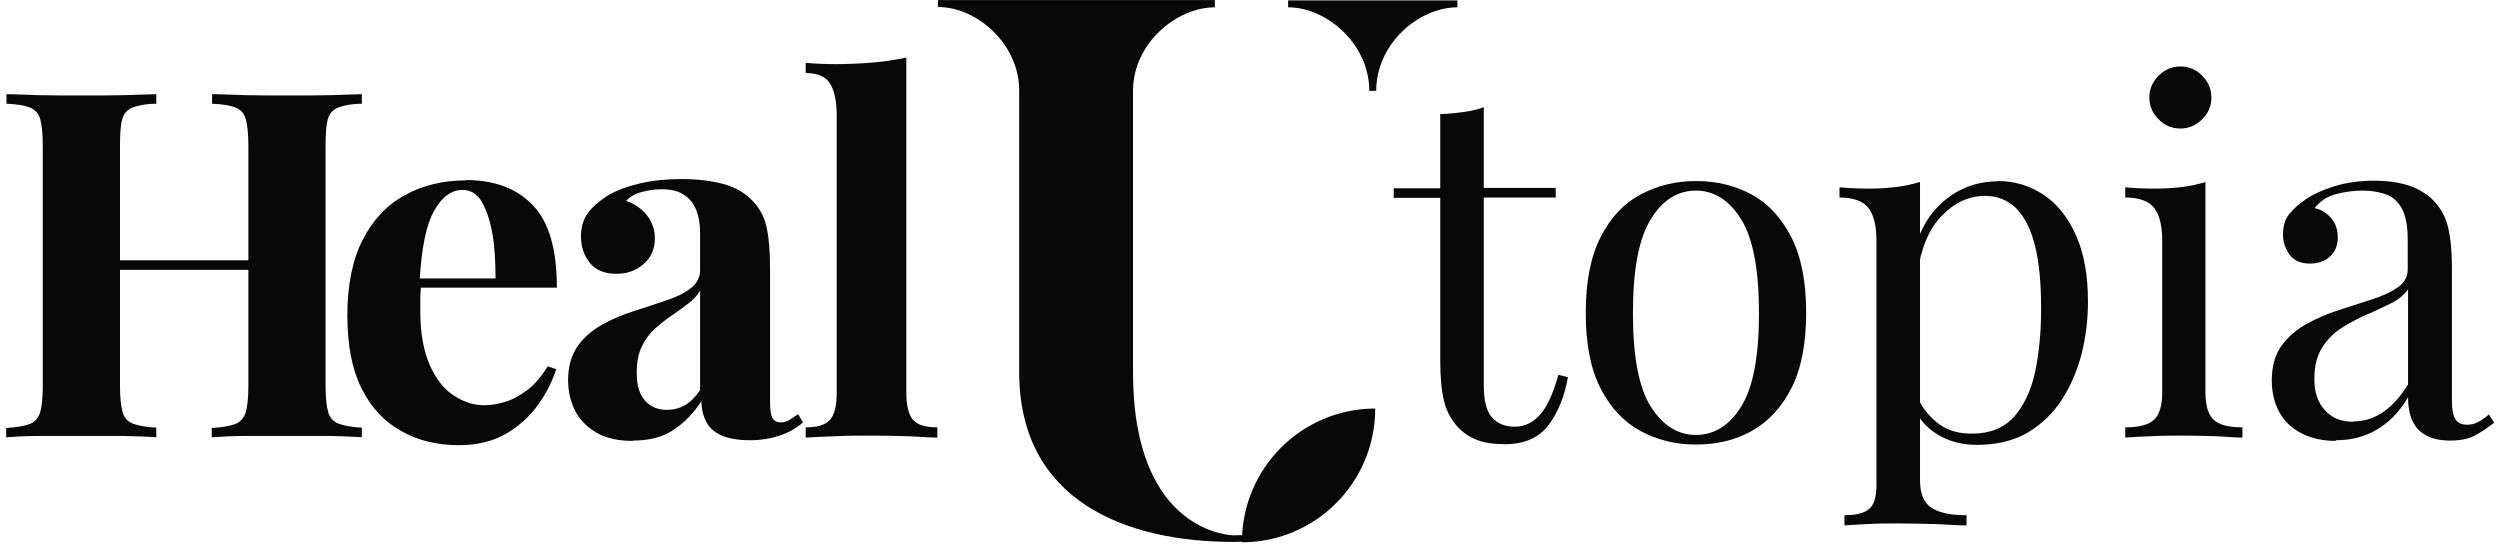 <svg xmlns="http://www.w3.org/2000/svg" width="203" height="45" viewBox="0 0 203 45" fill="none"><g clip-path="url(#clip0_2568_22548)"><path d="M108.185 39.903L108.614 40.198C106.47 42.718 103.576 44.005 100.173 44.005C91.492 44.005 82.757 40.734 82.757 30.197V7.352C82.757 3.545 79.301 0.568 76.166 0.568V0.005H98.646V0.595C95.511 0.595 92.001 3.545 92.001 7.379V30.224C92.001 43.469 100.2 43.469 100.2 43.469C103.389 43.469 106.175 42.236 108.212 39.903H108.185Z" fill="#080808"></path><path d="M104.622 0.032H118.34V0.595C115.205 0.595 111.749 3.545 111.749 7.379H111.186C111.186 3.572 107.73 0.595 104.595 0.595V0.032L104.622 0.032Z" fill="#080808"></path><path d="M100.844 44.032C106.819 44.032 111.669 39.179 111.669 33.173C105.693 33.173 100.844 38.026 100.844 44.032Z" fill="#080808"></path><path d="M0.5 35.533V34.755C1.331 34.702 1.974 34.594 2.402 34.433C2.831 34.272 3.099 33.951 3.26 33.495C3.394 33.012 3.474 32.315 3.474 31.377V11.803C3.474 10.838 3.394 10.114 3.26 9.658C3.126 9.202 2.831 8.881 2.402 8.72C1.974 8.559 1.357 8.452 0.527 8.425V7.647C1.197 7.647 2.108 7.701 3.206 7.728C4.305 7.754 5.484 7.754 6.743 7.754C7.842 7.754 8.94 7.754 10.012 7.728C11.084 7.701 11.968 7.674 12.691 7.647V8.425C11.861 8.425 11.218 8.559 10.789 8.72C10.36 8.881 10.066 9.202 9.931 9.658C9.798 10.114 9.744 10.838 9.744 11.803V31.35C9.744 32.288 9.824 33.012 9.958 33.468C10.092 33.951 10.387 34.246 10.816 34.407C11.244 34.567 11.861 34.675 12.691 34.728V35.506C11.995 35.452 11.084 35.425 10.012 35.399C8.94 35.399 7.842 35.399 6.743 35.399C5.484 35.399 4.305 35.399 3.206 35.399C2.108 35.399 1.223 35.452 0.527 35.506L0.5 35.533ZM7.145 21.912V21.134H22.712V21.912H7.145ZM17.193 35.533V34.755C18.023 34.702 18.666 34.594 19.095 34.433C19.524 34.272 19.792 33.951 19.952 33.495C20.086 33.012 20.167 32.315 20.167 31.377V11.803C20.167 10.838 20.086 10.114 19.952 9.658C19.819 9.202 19.524 8.881 19.095 8.72C18.666 8.559 18.05 8.452 17.22 8.425V7.647C17.916 7.647 18.854 7.701 20.006 7.728C21.158 7.754 22.284 7.754 23.409 7.754C24.615 7.754 25.74 7.754 26.812 7.728C27.884 7.701 28.741 7.674 29.384 7.647V8.425C28.553 8.425 27.91 8.559 27.482 8.72C27.053 8.881 26.758 9.202 26.624 9.658C26.49 10.114 26.437 10.838 26.437 11.803V31.35C26.437 32.288 26.517 33.012 26.651 33.468C26.785 33.951 27.08 34.246 27.508 34.407C27.937 34.567 28.553 34.675 29.384 34.728V35.506C28.714 35.452 27.857 35.425 26.812 35.399C25.74 35.399 24.615 35.399 23.409 35.399C22.284 35.399 21.158 35.399 20.006 35.399C18.854 35.399 17.943 35.452 17.22 35.506L17.193 35.533Z" fill="#080808"></path><path d="M37.824 14.618C40.128 14.618 41.95 15.289 43.263 16.656C44.576 18.024 45.219 20.249 45.219 23.359H32.251L32.171 22.609H40.236C40.236 21.322 40.182 20.142 39.994 19.043C39.807 17.943 39.512 17.085 39.137 16.415C38.762 15.745 38.226 15.423 37.556 15.423C36.645 15.423 35.868 15.986 35.225 17.166C34.582 18.319 34.207 20.249 34.073 22.93L34.18 23.172C34.18 23.494 34.127 23.815 34.127 24.164C34.127 24.512 34.127 24.861 34.127 25.236C34.127 27.06 34.395 28.508 34.904 29.66C35.413 30.787 36.056 31.618 36.859 32.127C37.663 32.637 38.44 32.905 39.271 32.905C39.834 32.905 40.396 32.824 40.986 32.637C41.575 32.476 42.165 32.154 42.781 31.698C43.397 31.242 43.96 30.599 44.469 29.741L45.166 29.982C44.844 30.974 44.362 31.94 43.665 32.905C42.995 33.843 42.111 34.621 41.066 35.237C40.021 35.827 38.762 36.149 37.288 36.149C35.493 36.149 33.939 35.774 32.572 34.996C31.206 34.245 30.134 33.093 29.357 31.537C28.58 29.982 28.205 28.025 28.205 25.612C28.205 23.198 28.607 21.134 29.438 19.498C30.268 17.863 31.394 16.656 32.867 15.852C34.314 15.047 35.975 14.645 37.851 14.645L37.824 14.618Z" fill="#080808"></path><path d="M51.382 35.801C50.203 35.801 49.211 35.586 48.434 35.13C47.657 34.675 47.068 34.085 46.693 33.334C46.317 32.583 46.13 31.752 46.13 30.867C46.13 29.741 46.398 28.829 46.907 28.105C47.416 27.381 48.086 26.818 48.89 26.363C49.694 25.907 50.551 25.558 51.462 25.263C52.373 24.968 53.23 24.7 54.061 24.405C54.892 24.137 55.561 23.815 56.071 23.413C56.58 23.038 56.847 22.528 56.847 21.939V18.855C56.847 18.185 56.74 17.568 56.526 17.032C56.312 16.495 55.963 16.093 55.508 15.798C55.052 15.503 54.463 15.369 53.713 15.369C53.177 15.369 52.668 15.45 52.132 15.584C51.596 15.718 51.167 15.959 50.846 16.308C51.569 16.576 52.158 16.978 52.56 17.514C52.962 18.051 53.177 18.667 53.177 19.338C53.177 20.222 52.855 20.946 52.239 21.456C51.623 21.992 50.899 22.233 50.042 22.233C49.104 22.233 48.381 21.939 47.898 21.349C47.416 20.759 47.175 20.035 47.175 19.203C47.175 18.453 47.362 17.809 47.737 17.3C48.113 16.79 48.648 16.335 49.345 15.879C50.069 15.45 50.953 15.128 51.998 14.887C53.043 14.645 54.168 14.538 55.374 14.538C56.58 14.538 57.678 14.672 58.643 14.914C59.607 15.155 60.438 15.611 61.081 16.281C61.697 16.898 62.072 17.622 62.26 18.506C62.447 19.391 62.528 20.491 62.528 21.831V32.556C62.528 33.227 62.581 33.656 62.715 33.924C62.849 34.165 63.064 34.299 63.385 34.299C63.626 34.299 63.841 34.246 64.082 34.111C64.296 33.977 64.537 33.817 64.805 33.629L65.207 34.299C64.644 34.782 64.028 35.13 63.305 35.372C62.581 35.613 61.778 35.747 60.893 35.747C59.929 35.747 59.152 35.613 58.562 35.345C57.973 35.077 57.571 34.701 57.33 34.219C57.089 33.736 56.955 33.2 56.955 32.556C56.338 33.548 55.561 34.326 54.677 34.916C53.793 35.506 52.694 35.774 51.408 35.774L51.382 35.801ZM54.168 33.28C54.704 33.28 55.186 33.146 55.615 32.905C56.044 32.664 56.472 32.235 56.847 31.672V23.601C56.606 24.003 56.285 24.352 55.856 24.673C55.427 24.995 54.999 25.317 54.516 25.639C54.034 25.96 53.579 26.336 53.15 26.711C52.721 27.113 52.373 27.596 52.105 28.159C51.837 28.722 51.703 29.419 51.703 30.25C51.703 31.269 51.917 32.047 52.373 32.53C52.828 33.039 53.418 33.28 54.141 33.28H54.168Z" fill="#080808"></path><path d="M73.594 4.671V31.859C73.594 32.959 73.782 33.709 74.157 34.111C74.532 34.514 75.175 34.701 76.113 34.701V35.533C75.604 35.533 74.853 35.479 73.862 35.425C72.871 35.398 71.852 35.372 70.834 35.372C69.816 35.372 68.771 35.372 67.753 35.425C66.708 35.452 65.931 35.506 65.422 35.533V34.701C66.333 34.701 67.003 34.514 67.378 34.111C67.753 33.709 67.941 32.959 67.941 31.859V9.417C67.941 8.237 67.753 7.352 67.405 6.789C67.056 6.226 66.386 5.931 65.422 5.931V5.1C66.252 5.18 67.083 5.207 67.86 5.207C68.932 5.207 69.95 5.154 70.941 5.073C71.906 4.993 72.817 4.832 73.621 4.671H73.594Z" fill="#080808"></path><path d="M120.484 8.693V15.262H126.325V16.04H120.484V31.296C120.484 32.53 120.698 33.388 121.154 33.897C121.609 34.407 122.225 34.648 123.002 34.648C123.779 34.648 124.476 34.326 125.039 33.682C125.628 33.039 126.11 31.966 126.539 30.438L127.316 30.626C127.048 32.154 126.539 33.441 125.762 34.487C124.985 35.533 123.806 36.069 122.199 36.069C121.314 36.069 120.564 35.962 120.001 35.747C119.412 35.533 118.903 35.211 118.474 34.782C117.885 34.165 117.483 33.468 117.268 32.61C117.054 31.779 116.947 30.653 116.947 29.258V16.066H113.169V15.289H116.947V9.256C117.59 9.256 118.233 9.175 118.849 9.095C119.466 9.015 120.001 8.881 120.511 8.693H120.484Z" fill="#080808"></path><path d="M137.712 14.699C139.4 14.699 140.9 15.074 142.24 15.798C143.58 16.522 144.652 17.702 145.455 19.257C146.259 20.839 146.661 22.877 146.661 25.397C146.661 27.918 146.259 29.956 145.455 31.538C144.652 33.093 143.58 34.246 142.24 34.996C140.9 35.747 139.4 36.096 137.712 36.096C136.024 36.096 134.55 35.72 133.21 34.996C131.871 34.272 130.772 33.12 129.968 31.538C129.165 29.982 128.763 27.945 128.763 25.397C128.763 22.85 129.165 20.839 129.968 19.257C130.772 17.675 131.844 16.522 133.21 15.798C134.55 15.074 136.077 14.699 137.712 14.699ZM137.712 15.477C136.211 15.477 134.979 16.254 134.041 17.809C133.077 19.364 132.594 21.885 132.594 25.424C132.594 28.963 133.077 31.484 134.041 33.012C135.006 34.541 136.238 35.318 137.712 35.318C139.186 35.318 140.445 34.541 141.383 33.012C142.347 31.484 142.83 28.937 142.83 25.424C142.83 21.912 142.347 19.364 141.383 17.809C140.418 16.254 139.186 15.477 137.712 15.477Z" fill="#080808"></path><path d="M155.905 14.806V38.992C155.905 40.118 156.226 40.868 156.896 41.271C157.566 41.673 158.504 41.834 159.683 41.834V42.665C159.093 42.665 158.316 42.611 157.271 42.558C156.253 42.531 155.155 42.504 154.003 42.504C153.199 42.504 152.368 42.504 151.591 42.558C150.787 42.584 150.171 42.638 149.769 42.665V41.834C150.707 41.834 151.377 41.673 151.779 41.324C152.181 40.976 152.368 40.332 152.368 39.394V19.525C152.368 18.346 152.154 17.461 151.725 16.898C151.296 16.335 150.519 16.04 149.367 16.04V15.208C150.198 15.289 151.028 15.316 151.805 15.316C152.582 15.316 153.306 15.262 154.003 15.182C154.699 15.101 155.342 14.94 155.905 14.779V14.806ZM162.202 14.699C163.595 14.699 164.827 15.074 165.953 15.825C167.078 16.576 167.935 17.675 168.578 19.123C169.222 20.571 169.543 22.367 169.543 24.486C169.543 25.907 169.382 27.301 169.034 28.695C168.686 30.063 168.15 31.323 167.426 32.449C166.703 33.575 165.765 34.46 164.64 35.13C163.488 35.801 162.121 36.123 160.513 36.123C159.281 36.123 158.209 35.828 157.298 35.264C156.387 34.675 155.771 33.977 155.476 33.173L155.878 32.61C156.253 33.334 156.789 33.951 157.486 34.46C158.182 34.969 159.067 35.211 160.112 35.211C161.585 35.211 162.711 34.755 163.541 33.843C164.345 32.932 164.935 31.698 165.256 30.17C165.578 28.642 165.738 26.926 165.738 25.076C165.738 22.984 165.578 21.241 165.229 19.901C164.881 18.56 164.372 17.568 163.702 16.898C163.032 16.254 162.175 15.906 161.183 15.906C159.897 15.906 158.718 16.442 157.673 17.514C156.628 18.587 155.959 20.196 155.664 22.341L155.181 21.778C155.476 19.552 156.253 17.809 157.566 16.576C158.879 15.342 160.433 14.726 162.228 14.726L162.202 14.699Z" fill="#080808"></path><path d="M179.082 14.806V31.859C179.082 32.959 179.323 33.709 179.779 34.111C180.234 34.514 181.011 34.701 182.083 34.701V35.532C181.628 35.532 180.958 35.479 180.047 35.425C179.136 35.398 178.225 35.372 177.314 35.372C176.403 35.372 175.519 35.372 174.608 35.425C173.697 35.452 173 35.506 172.571 35.532V34.701C173.643 34.701 174.42 34.514 174.876 34.111C175.331 33.709 175.572 32.959 175.572 31.859V19.525C175.572 18.345 175.358 17.461 174.929 16.898C174.5 16.334 173.723 16.04 172.571 16.04V15.208C173.402 15.289 174.233 15.316 175.01 15.316C175.787 15.316 176.51 15.262 177.207 15.181C177.903 15.101 178.546 14.94 179.109 14.779L179.082 14.806ZM177.046 5.395C177.716 5.395 178.332 5.636 178.814 6.146C179.323 6.655 179.565 7.245 179.565 7.915C179.565 8.586 179.323 9.202 178.814 9.685C178.305 10.194 177.716 10.436 177.046 10.436C176.376 10.436 175.76 10.194 175.277 9.685C174.768 9.175 174.527 8.586 174.527 7.915C174.527 7.245 174.768 6.655 175.277 6.146C175.787 5.636 176.376 5.395 177.046 5.395Z" fill="#080808"></path><path d="M189.666 35.801C188.594 35.801 187.656 35.586 186.879 35.184C186.102 34.782 185.486 34.219 185.084 33.468C184.682 32.744 184.468 31.886 184.468 30.894C184.468 29.741 184.736 28.802 185.272 28.052C185.807 27.328 186.504 26.738 187.335 26.282C188.165 25.826 189.05 25.451 189.987 25.156C190.925 24.861 191.809 24.566 192.64 24.298C193.471 24.03 194.167 23.708 194.703 23.333C195.239 22.957 195.507 22.475 195.507 21.885V19.445C195.507 18.346 195.346 17.514 195.025 16.924C194.703 16.334 194.248 15.959 193.712 15.771C193.149 15.584 192.533 15.476 191.863 15.476C191.193 15.476 190.496 15.557 189.746 15.745C188.996 15.932 188.406 16.308 187.951 16.898C188.46 17.005 188.889 17.273 189.264 17.675C189.639 18.104 189.827 18.64 189.827 19.284C189.827 19.927 189.612 20.464 189.184 20.839C188.755 21.215 188.219 21.402 187.576 21.402C186.826 21.402 186.263 21.161 185.915 20.678C185.566 20.196 185.379 19.659 185.379 19.043C185.379 18.372 185.54 17.809 185.888 17.38C186.236 16.951 186.665 16.576 187.201 16.201C187.817 15.771 188.594 15.423 189.532 15.128C190.496 14.833 191.568 14.672 192.774 14.672C193.846 14.672 194.757 14.806 195.534 15.047C196.284 15.289 196.927 15.664 197.436 16.12C198.106 16.764 198.561 17.514 198.776 18.426C198.99 19.338 199.097 20.41 199.097 21.67V32.637C199.097 33.307 199.204 33.763 199.392 34.058C199.58 34.353 199.901 34.487 200.33 34.487C200.625 34.487 200.892 34.433 201.16 34.299C201.428 34.165 201.75 33.951 202.098 33.656L202.527 34.326C201.964 34.755 201.455 35.104 200.946 35.372C200.437 35.64 199.767 35.774 198.937 35.774C198.186 35.774 197.543 35.64 197.034 35.372C196.525 35.104 196.15 34.728 195.909 34.219C195.668 33.709 195.534 33.066 195.534 32.261C194.837 33.441 193.98 34.326 192.988 34.889C191.997 35.479 190.898 35.747 189.666 35.747V35.801ZM191.086 34.219C191.943 34.219 192.747 33.977 193.497 33.468C194.248 32.959 194.917 32.208 195.534 31.216V23.494C195.212 23.949 194.757 24.325 194.167 24.62C193.551 24.915 192.908 25.236 192.211 25.531C191.515 25.826 190.818 26.202 190.175 26.604C189.532 27.006 188.996 27.542 188.567 28.213C188.139 28.883 187.924 29.714 187.924 30.787C187.924 31.859 188.219 32.69 188.782 33.307C189.344 33.951 190.121 34.246 191.086 34.246V34.219Z" fill="#080808"></path></g><defs><clipPath id="clip0_2568_22548"><rect width="202" height="44" fill="white" transform="translate(0.5 0.032)"></rect></clipPath></defs></svg>